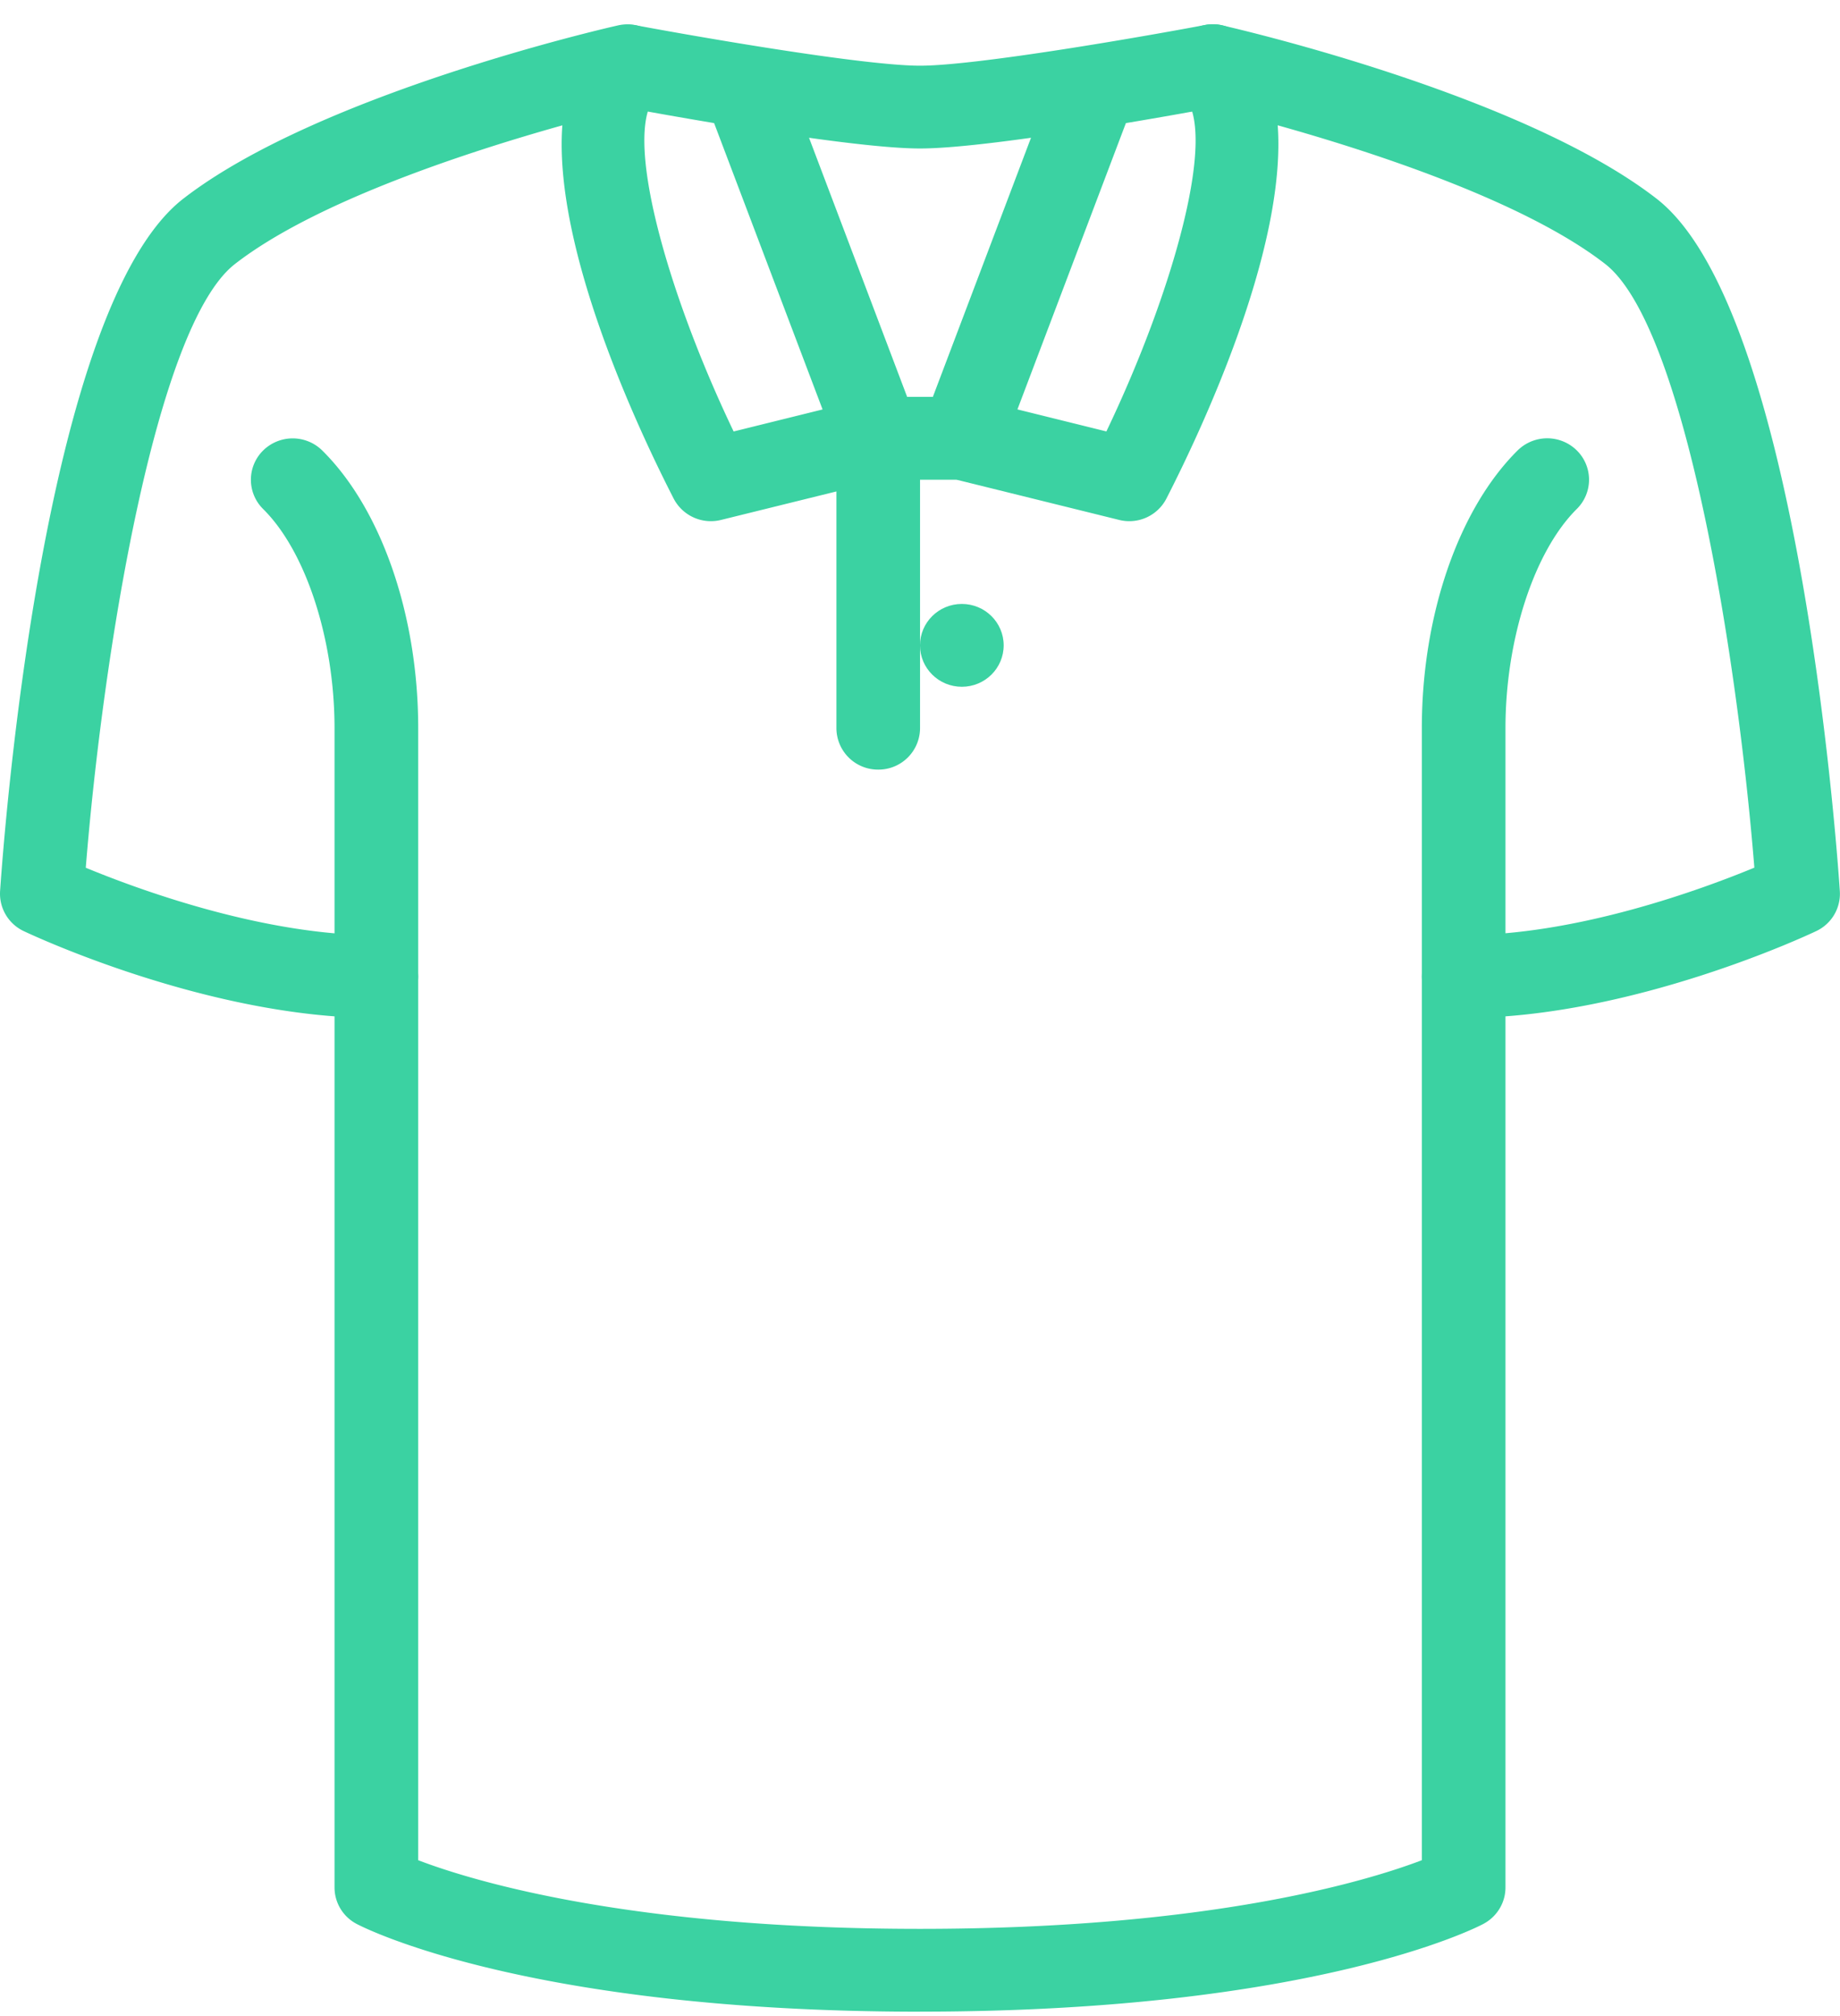 <svg width="42" height="46" viewBox="0 0 42 46" xmlns="http://www.w3.org/2000/svg"><title>t-shirt.2.1</title><g fill-rule="nonzero" fill="#3BD2A2"><path d="M8.59 23.227c-3.83 0-7.878-1.901-8.048-1.982a.943.943 0 0 1-.54-.915c.093-1.356.996-13.324 4.18-15.795C7.259 2.15 13.827.641 14.105.58a.955.955 0 0 1 1.048.463.937.937 0 0 1-.16 1.126c-.813.805.22 4.478 1.753 7.676l3.07-.76a.948.948 0 0 1 1.185.917v6.613a.949.949 0 0 1-.955.945.949.949 0 0 1-.954-.945v-5.402l-2.633.65a.958.958 0 0 1-1.082-.487c-.76-1.482-2.75-5.668-2.541-8.516-2.096.588-5.619 1.723-7.472 3.163-1.814 1.408-3.017 8.924-3.406 13.776 1.199.496 4.036 1.54 6.634 1.54a.95.95 0 0 1 .954.944.95.95 0 0 1-.954.945z"/><path d="M20.045 10.946a.955.955 0 0 1-.893-.612l-2.864-7.558a.942.942 0 0 1 .558-1.217.96.96 0 0 1 1.23.552l2.863 7.558a.942.942 0 0 1-.558 1.216.95.95 0 0 1-.336.06z"/><path d="M33.41 23.227a.95.95 0 0 1-.955-.945.95.95 0 0 1 .954-.945c2.598 0 5.435-1.044 6.636-1.54-.39-4.851-1.592-12.367-3.406-13.775-1.857-1.442-5.376-2.575-7.474-3.163.208 2.846-1.781 7.034-2.54 8.516a.953.953 0 0 1-1.083.487l-3.706-.916h-1.79A.949.949 0 0 1 19.09 10c0-.523.428-.945.954-.945h1.91c.078 0 .156.01.23.029l3.07.76c1.533-3.2 2.566-6.872 1.751-7.677a.937.937 0 0 1-.16-1.126.962.962 0 0 1 1.048-.463c.278.062 6.846 1.57 9.921 3.956C41 7.006 41.905 18.974 41.996 20.33a.94.94 0 0 1-.54.915c-.168.081-4.215 1.982-8.047 1.982z"/><path d="M21.955 10.946a.95.95 0 0 1-.336-.06.942.942 0 0 1-.558-1.217l2.864-7.558a.959.959 0 0 1 1.23-.552.942.942 0 0 1 .557 1.217l-2.864 7.558a.953.953 0 0 1-.893.612z"/><path d="M21 45.9c-8.965 0-12.703-1.92-12.858-2.002a.94.94 0 0 1-.506-.833V16.614c0-2.026-.654-4.036-1.63-5a.938.938 0 0 1 0-1.335.962.962 0 0 1 1.35 0c1.351 1.336 2.19 3.763 2.19 6.335v25.83c1.24.474 4.831 1.566 11.454 1.566 6.619 0 10.21-1.092 11.455-1.566v-25.83c0-2.572.838-5 2.187-6.337a.962.962 0 0 1 1.35 0 .938.938 0 0 1 0 1.336c-.974.967-1.628 2.975-1.628 5v26.452c0 .35-.195.669-.506.833-.155.084-3.893 2.001-12.858 2.001zM21 3.388c-1.741 0-6.651-.922-6.861-.961a.945.945 0 0 1 .359-1.853c1.368.256 5.206.925 6.502.925 1.296 0 5.134-.669 6.502-.928a.95.95 0 0 1 1.117.75.945.945 0 0 1-.758 1.106c-.21.04-5.12.961-6.861.961z"/><ellipse cx="21.955" cy="14.725" rx=".955" ry=".945"/></g></svg>